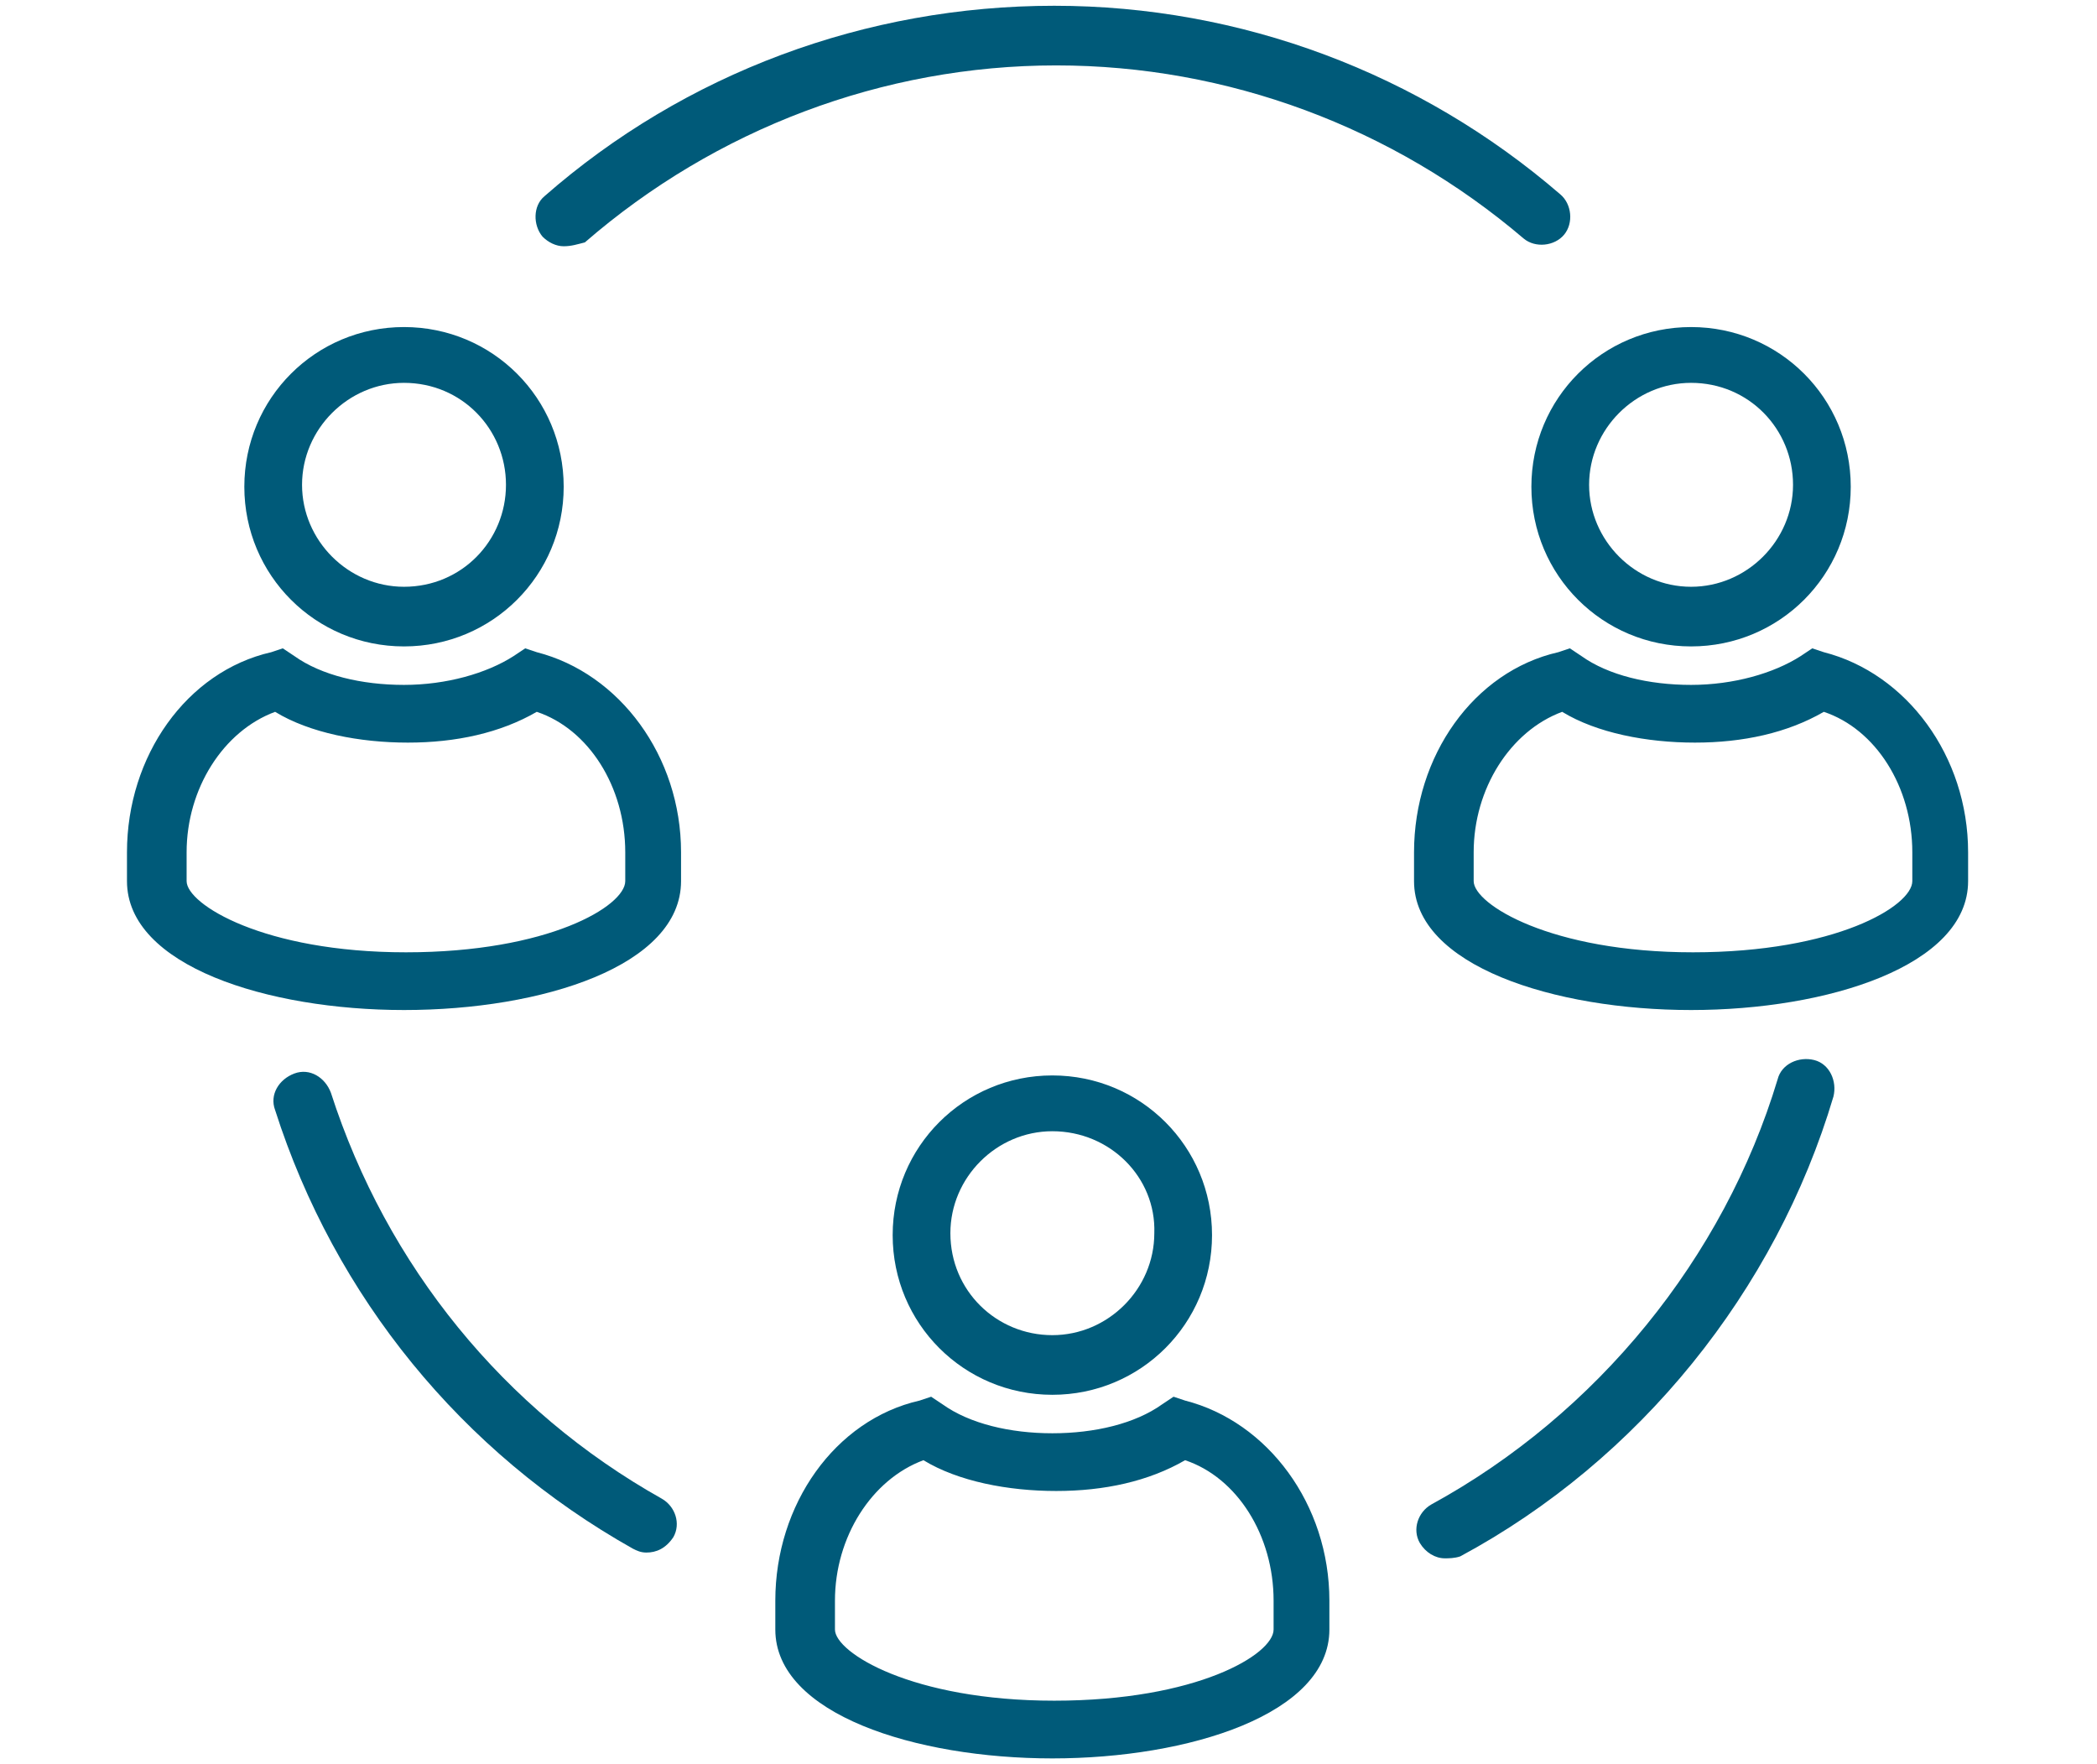 <?xml version="1.0" encoding="utf-8"?>
<!-- Generator: Adobe Illustrator 21.1.0, SVG Export Plug-In . SVG Version: 6.00 Build 0)  -->
<svg version="1.1" id="圖層_1" xmlns="http://www.w3.org/2000/svg" xmlns:xlink="http://www.w3.org/1999/xlink" x="0px" y="0px"
	 viewBox="0 0 109 91.7" style="enable-background:new 0 0 109 91.7;" xml:space="preserve">
<style type="text/css">
	.st0{fill:#005A79;}
</style>
<g>
	<path class="st0" d="M21,33.6c-4.6,0-8.3-3.7-8.3-8.3s3.7-8.3,8.3-8.3c4.6,0,8.3,3.7,8.3,8.3S25.6,33.6,21,33.6z M21,19.9
		c-2.9,0-5.3,2.4-5.3,5.3s2.4,5.3,5.3,5.3c3,0,5.3-2.4,5.3-5.3S24,19.9,21,19.9z"/>
	<path class="st0" d="M21,52.5c-7.1,0-14.4-2.3-14.4-6.7v-1.5c0-5,3.1-9.4,7.5-10.4l0.6-0.2l0.6,0.4c1.4,1,3.5,1.5,5.7,1.5
		s4.3-0.6,5.7-1.5l0.6-0.4l0.6,0.2c4.3,1.1,7.5,5.4,7.5,10.4v1.5C35.4,50.2,28.2,52.5,21,52.5z M14.3,37c-2.7,1-4.6,4-4.6,7.3v1.5
		c0,1.2,4,3.7,11.4,3.7s11.4-2.4,11.4-3.7v-1.5c0-3.4-1.9-6.4-4.6-7.3c-1.9,1.1-4.2,1.6-6.7,1.6S16.1,38.1,14.3,37z"/>
	<path class="st0" d="M54.7,72.5c-4.6,0-8.3-3.7-8.3-8.3s3.7-8.3,8.3-8.3c4.6,0,8.3,3.7,8.3,8.3S59.3,72.5,54.7,72.5z M54.7,58.8
		c-2.9,0-5.3,2.4-5.3,5.3c0,3,2.4,5.3,5.3,5.3c2.9,0,5.3-2.4,5.3-5.3C60.1,61.2,57.7,58.8,54.7,58.8z"/>
	<path class="st0" d="M54.7,91.4c-7.1,0-14.4-2.3-14.4-6.7v-1.5c0-5,3.1-9.4,7.5-10.4l0.6-0.2L49,73c1.4,1,3.5,1.5,5.7,1.5
		S59,74,60.4,73l0.6-0.4l0.6,0.2c4.3,1.1,7.5,5.4,7.5,10.4v1.5C69.1,89.1,61.8,91.4,54.7,91.4z M48,75.9c-2.7,1-4.6,4-4.6,7.3v1.5
		c0,1.2,4,3.7,11.4,3.7s11.4-2.4,11.4-3.7v-1.5c0-3.4-1.9-6.4-4.6-7.3c-1.9,1.1-4.2,1.6-6.7,1.6S49.8,77,48,75.9z"/>
	<path class="st0" d="M87.9,33.6c-4.6,0-8.3-3.7-8.3-8.3s3.7-8.3,8.3-8.3c4.6,0,8.3,3.7,8.3,8.3S92.5,33.6,87.9,33.6z M87.9,19.9
		c-2.9,0-5.3,2.4-5.3,5.3s2.4,5.3,5.3,5.3c2.9,0,5.3-2.4,5.3-5.3S90.9,19.9,87.9,19.9z"/>
	<path class="st0" d="M87.9,52.5c-7.1,0-14.4-2.3-14.4-6.7v-1.5c0-5,3.1-9.4,7.5-10.4l0.6-0.2l0.6,0.4c1.4,1,3.5,1.5,5.7,1.5
		s4.3-0.6,5.7-1.5l0.6-0.4l0.6,0.2c4.3,1.1,7.5,5.4,7.5,10.4v1.5C102.3,50.2,95,52.5,87.9,52.5z M81.2,37c-2.7,1-4.6,4-4.6,7.3v1.5
		c0,1.2,4,3.7,11.4,3.7s11.4-2.4,11.4-3.7v-1.5c0-3.4-1.9-6.4-4.6-7.3c-1.9,1.1-4.2,1.6-6.7,1.6S83,38.1,81.2,37z"/>
	<path class="st0" d="M33.6,80.7c-0.3,0-0.5-0.1-0.7-0.2c-8.9-5-15.5-13.1-18.6-22.8c-0.3-0.8,0.2-1.6,1-1.9c0.8-0.3,1.6,0.2,1.9,1
		c2.9,9,9,16.5,17.2,21.1c0.7,0.4,1,1.3,0.6,2C34.6,80.5,34.1,80.7,33.6,80.7z"/>
	<path class="st0" d="M75.1,81c-0.5,0-1-0.3-1.3-0.8c-0.4-0.7-0.1-1.6,0.6-2c8.6-4.7,15.2-12.8,18-22.1c0.2-0.8,1.1-1.2,1.9-1
		c0.8,0.2,1.2,1.1,1,1.9c-3,10.1-10.1,18.9-19.4,23.9C75.6,81,75.3,81,75.1,81z"/>
	<path class="st0" d="M29.3,12.8c-0.4,0-0.8-0.2-1.1-0.5c-0.5-0.6-0.5-1.6,0.1-2.1C35.6,3.8,45,0.3,54.8,0.3c9.7,0,19,3.5,26.3,9.8
		c0.6,0.5,0.7,1.5,0.2,2.1c-0.5,0.6-1.5,0.7-2.1,0.2c-6.8-5.8-15.4-9-24.3-9c-9,0-17.7,3.3-24.5,9.2C30,12.7,29.7,12.8,29.3,12.8z"
		/>
</g>
</svg>
